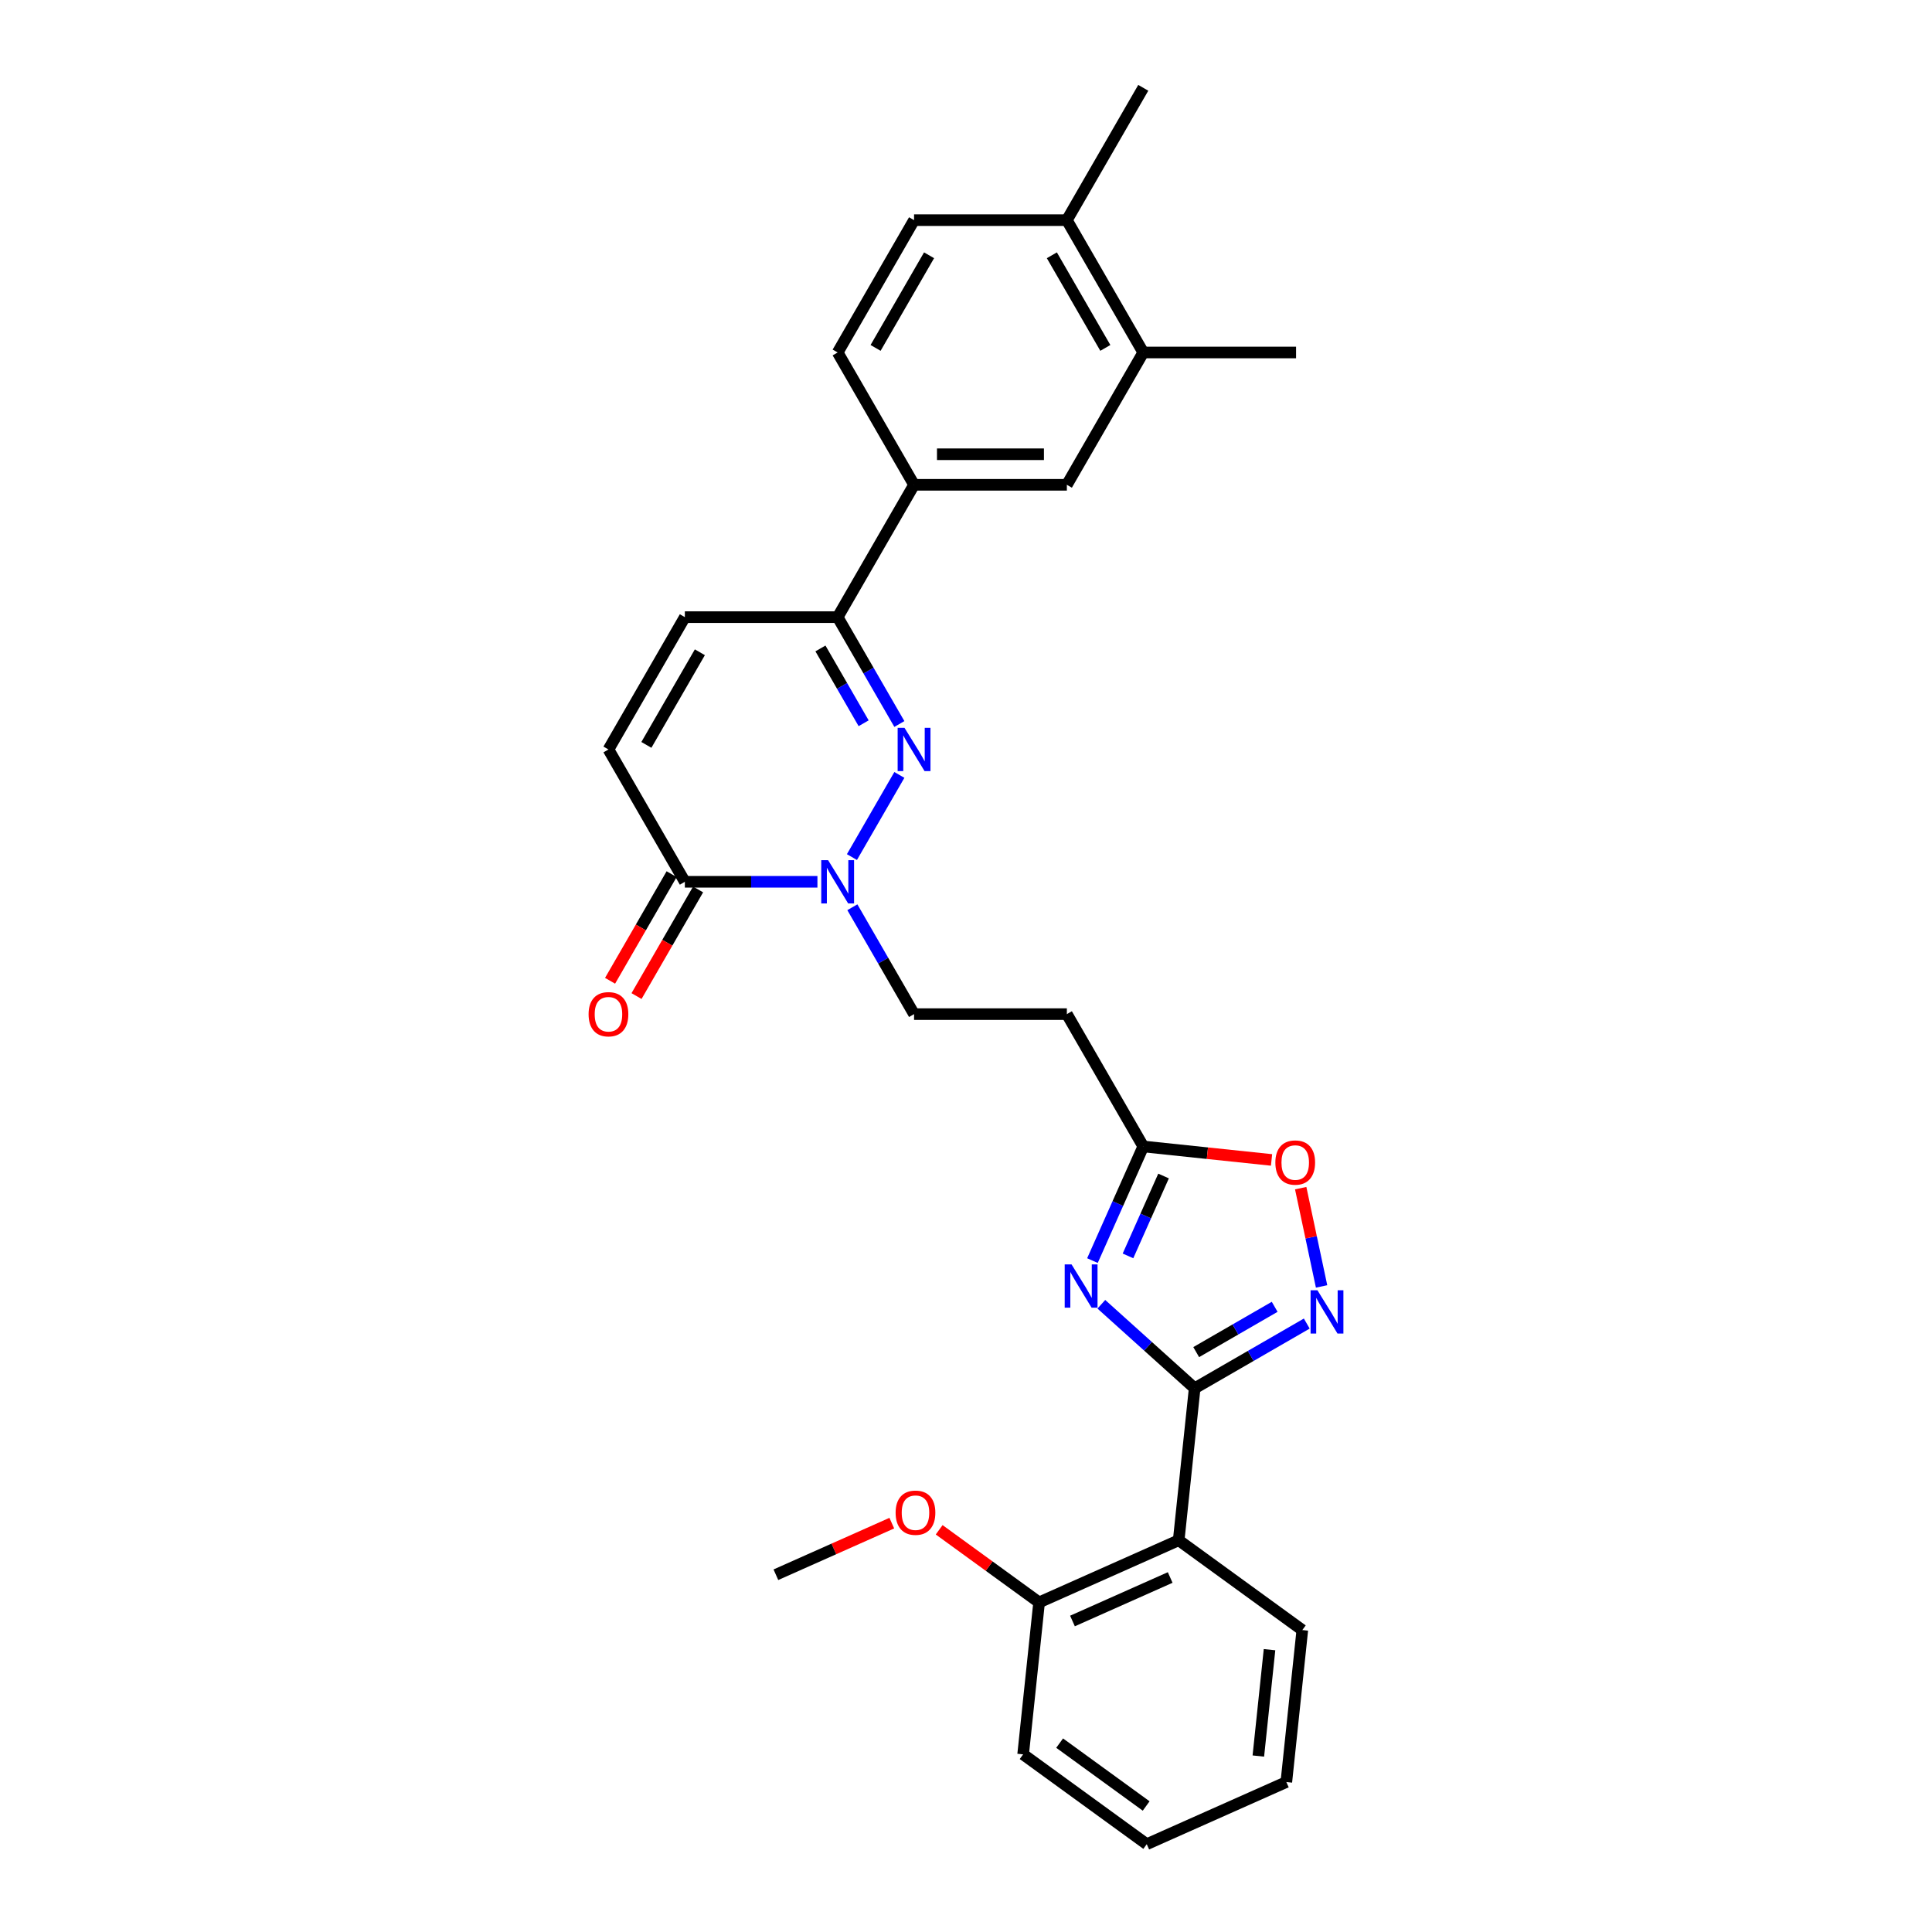 <?xml version='1.0' encoding='iso-8859-1'?>
<svg version='1.1' baseProfile='full'
              xmlns='http://www.w3.org/2000/svg'
                      xmlns:rdkit='http://www.rdkit.org/xml'
                      xmlns:xlink='http://www.w3.org/1999/xlink'
                  xml:space='preserve'
width='1000px' height='1000px' viewBox='0 0 1000 1000'>
<!-- END OF HEADER -->
<rect style='opacity:1.0;fill:#FFFFFF;stroke:none' width='1000' height='1000' x='0' y='0'> </rect>
<path class='bond-0' d='M 618.357,718.576 L 594.205,696.83' style='fill:none;fill-rule:evenodd;stroke:#000000;stroke-width:6px;stroke-linecap:butt;stroke-linejoin:miter;stroke-opacity:1' />
<path class='bond-0' d='M 594.205,696.83 L 570.053,675.084' style='fill:none;fill-rule:evenodd;stroke:#0000FF;stroke-width:6px;stroke-linecap:butt;stroke-linejoin:miter;stroke-opacity:1' />
<path class='bond-3' d='M 618.357,718.576 L 647.368,701.827' style='fill:none;fill-rule:evenodd;stroke:#000000;stroke-width:6px;stroke-linecap:butt;stroke-linejoin:miter;stroke-opacity:1' />
<path class='bond-3' d='M 647.368,701.827 L 676.379,685.077' style='fill:none;fill-rule:evenodd;stroke:#0000FF;stroke-width:6px;stroke-linecap:butt;stroke-linejoin:miter;stroke-opacity:1' />
<path class='bond-3' d='M 619.151,699.853 L 639.459,688.128' style='fill:none;fill-rule:evenodd;stroke:#000000;stroke-width:6px;stroke-linecap:butt;stroke-linejoin:miter;stroke-opacity:1' />
<path class='bond-3' d='M 639.459,688.128 L 659.767,676.404' style='fill:none;fill-rule:evenodd;stroke:#0000FF;stroke-width:6px;stroke-linecap:butt;stroke-linejoin:miter;stroke-opacity:1' />
<path class='bond-4' d='M 618.357,718.576 L 610.09,797.233' style='fill:none;fill-rule:evenodd;stroke:#000000;stroke-width:6px;stroke-linecap:butt;stroke-linejoin:miter;stroke-opacity:1' />
<path class='bond-7' d='M 565.448,652.479 L 578.599,622.941' style='fill:none;fill-rule:evenodd;stroke:#0000FF;stroke-width:6px;stroke-linecap:butt;stroke-linejoin:miter;stroke-opacity:1' />
<path class='bond-7' d='M 578.599,622.941 L 591.751,593.403' style='fill:none;fill-rule:evenodd;stroke:#000000;stroke-width:6px;stroke-linecap:butt;stroke-linejoin:miter;stroke-opacity:1' />
<path class='bond-7' d='M 583.844,650.051 L 593.05,629.375' style='fill:none;fill-rule:evenodd;stroke:#0000FF;stroke-width:6px;stroke-linecap:butt;stroke-linejoin:miter;stroke-opacity:1' />
<path class='bond-7' d='M 593.05,629.375 L 602.256,608.698' style='fill:none;fill-rule:evenodd;stroke:#000000;stroke-width:6px;stroke-linecap:butt;stroke-linejoin:miter;stroke-opacity:1' />
<path class='bond-1' d='M 465.509,401.099 L 440.959,443.62' style='fill:none;fill-rule:evenodd;stroke:#0000FF;stroke-width:6px;stroke-linecap:butt;stroke-linejoin:miter;stroke-opacity:1' />
<path class='bond-5' d='M 465.509,374.746 L 449.54,347.088' style='fill:none;fill-rule:evenodd;stroke:#0000FF;stroke-width:6px;stroke-linecap:butt;stroke-linejoin:miter;stroke-opacity:1' />
<path class='bond-5' d='M 449.54,347.088 L 433.571,319.429' style='fill:none;fill-rule:evenodd;stroke:#000000;stroke-width:6px;stroke-linecap:butt;stroke-linejoin:miter;stroke-opacity:1' />
<path class='bond-5' d='M 447.019,374.358 L 435.841,354.997' style='fill:none;fill-rule:evenodd;stroke:#0000FF;stroke-width:6px;stroke-linecap:butt;stroke-linejoin:miter;stroke-opacity:1' />
<path class='bond-5' d='M 435.841,354.997 L 424.663,335.635' style='fill:none;fill-rule:evenodd;stroke:#000000;stroke-width:6px;stroke-linecap:butt;stroke-linejoin:miter;stroke-opacity:1' />
<path class='bond-2' d='M 441.179,469.592 L 457.147,497.251' style='fill:none;fill-rule:evenodd;stroke:#0000FF;stroke-width:6px;stroke-linecap:butt;stroke-linejoin:miter;stroke-opacity:1' />
<path class='bond-2' d='M 457.147,497.251 L 473.116,524.91' style='fill:none;fill-rule:evenodd;stroke:#000000;stroke-width:6px;stroke-linecap:butt;stroke-linejoin:miter;stroke-opacity:1' />
<path class='bond-6' d='M 423.1,456.416 L 388.791,456.416' style='fill:none;fill-rule:evenodd;stroke:#0000FF;stroke-width:6px;stroke-linecap:butt;stroke-linejoin:miter;stroke-opacity:1' />
<path class='bond-6' d='M 388.791,456.416 L 354.482,456.416' style='fill:none;fill-rule:evenodd;stroke:#000000;stroke-width:6px;stroke-linecap:butt;stroke-linejoin:miter;stroke-opacity:1' />
<path class='bond-8' d='M 684.05,665.855 L 678.643,640.42' style='fill:none;fill-rule:evenodd;stroke:#0000FF;stroke-width:6px;stroke-linecap:butt;stroke-linejoin:miter;stroke-opacity:1' />
<path class='bond-8' d='M 678.643,640.42 L 673.237,614.984' style='fill:none;fill-rule:evenodd;stroke:#FF0000;stroke-width:6px;stroke-linecap:butt;stroke-linejoin:miter;stroke-opacity:1' />
<path class='bond-16' d='M 610.09,797.233 L 537.838,829.401' style='fill:none;fill-rule:evenodd;stroke:#000000;stroke-width:6px;stroke-linecap:butt;stroke-linejoin:miter;stroke-opacity:1' />
<path class='bond-16' d='M 605.686,816.508 L 555.109,839.027' style='fill:none;fill-rule:evenodd;stroke:#000000;stroke-width:6px;stroke-linecap:butt;stroke-linejoin:miter;stroke-opacity:1' />
<path class='bond-21' d='M 610.09,797.233 L 674.075,843.72' style='fill:none;fill-rule:evenodd;stroke:#000000;stroke-width:6px;stroke-linecap:butt;stroke-linejoin:miter;stroke-opacity:1' />
<path class='bond-11' d='M 433.571,319.429 L 473.116,250.935' style='fill:none;fill-rule:evenodd;stroke:#000000;stroke-width:6px;stroke-linecap:butt;stroke-linejoin:miter;stroke-opacity:1' />
<path class='bond-31' d='M 433.571,319.429 L 354.482,319.429' style='fill:none;fill-rule:evenodd;stroke:#000000;stroke-width:6px;stroke-linecap:butt;stroke-linejoin:miter;stroke-opacity:1' />
<path class='bond-9' d='M 354.482,456.416 L 314.937,387.923' style='fill:none;fill-rule:evenodd;stroke:#000000;stroke-width:6px;stroke-linecap:butt;stroke-linejoin:miter;stroke-opacity:1' />
<path class='bond-17' d='M 347.632,452.462 L 331.7,480.057' style='fill:none;fill-rule:evenodd;stroke:#000000;stroke-width:6px;stroke-linecap:butt;stroke-linejoin:miter;stroke-opacity:1' />
<path class='bond-17' d='M 331.7,480.057 L 315.768,507.652' style='fill:none;fill-rule:evenodd;stroke:#FF0000;stroke-width:6px;stroke-linecap:butt;stroke-linejoin:miter;stroke-opacity:1' />
<path class='bond-17' d='M 361.331,460.371 L 345.399,487.966' style='fill:none;fill-rule:evenodd;stroke:#000000;stroke-width:6px;stroke-linecap:butt;stroke-linejoin:miter;stroke-opacity:1' />
<path class='bond-17' d='M 345.399,487.966 L 329.467,515.561' style='fill:none;fill-rule:evenodd;stroke:#FF0000;stroke-width:6px;stroke-linecap:butt;stroke-linejoin:miter;stroke-opacity:1' />
<path class='bond-12' d='M 591.751,593.403 L 552.206,524.91' style='fill:none;fill-rule:evenodd;stroke:#000000;stroke-width:6px;stroke-linecap:butt;stroke-linejoin:miter;stroke-opacity:1' />
<path class='bond-29' d='M 591.751,593.403 L 624.949,596.893' style='fill:none;fill-rule:evenodd;stroke:#000000;stroke-width:6px;stroke-linecap:butt;stroke-linejoin:miter;stroke-opacity:1' />
<path class='bond-29' d='M 624.949,596.893 L 658.148,600.382' style='fill:none;fill-rule:evenodd;stroke:#FF0000;stroke-width:6px;stroke-linecap:butt;stroke-linejoin:miter;stroke-opacity:1' />
<path class='bond-10' d='M 314.937,387.923 L 354.482,319.429' style='fill:none;fill-rule:evenodd;stroke:#000000;stroke-width:6px;stroke-linecap:butt;stroke-linejoin:miter;stroke-opacity:1' />
<path class='bond-10' d='M 334.567,385.557 L 362.249,337.612' style='fill:none;fill-rule:evenodd;stroke:#000000;stroke-width:6px;stroke-linecap:butt;stroke-linejoin:miter;stroke-opacity:1' />
<path class='bond-13' d='M 473.116,250.935 L 552.206,250.935' style='fill:none;fill-rule:evenodd;stroke:#000000;stroke-width:6px;stroke-linecap:butt;stroke-linejoin:miter;stroke-opacity:1' />
<path class='bond-13' d='M 484.98,235.117 L 540.342,235.117' style='fill:none;fill-rule:evenodd;stroke:#000000;stroke-width:6px;stroke-linecap:butt;stroke-linejoin:miter;stroke-opacity:1' />
<path class='bond-19' d='M 473.116,250.935 L 433.571,182.442' style='fill:none;fill-rule:evenodd;stroke:#000000;stroke-width:6px;stroke-linecap:butt;stroke-linejoin:miter;stroke-opacity:1' />
<path class='bond-14' d='M 552.206,524.91 L 473.116,524.91' style='fill:none;fill-rule:evenodd;stroke:#000000;stroke-width:6px;stroke-linecap:butt;stroke-linejoin:miter;stroke-opacity:1' />
<path class='bond-15' d='M 552.206,250.935 L 591.751,182.442' style='fill:none;fill-rule:evenodd;stroke:#000000;stroke-width:6px;stroke-linecap:butt;stroke-linejoin:miter;stroke-opacity:1' />
<path class='bond-23' d='M 591.751,182.442 L 670.84,182.442' style='fill:none;fill-rule:evenodd;stroke:#000000;stroke-width:6px;stroke-linecap:butt;stroke-linejoin:miter;stroke-opacity:1' />
<path class='bond-32' d='M 591.751,182.442 L 552.206,113.948' style='fill:none;fill-rule:evenodd;stroke:#000000;stroke-width:6px;stroke-linecap:butt;stroke-linejoin:miter;stroke-opacity:1' />
<path class='bond-32' d='M 572.12,180.077 L 544.439,132.131' style='fill:none;fill-rule:evenodd;stroke:#000000;stroke-width:6px;stroke-linecap:butt;stroke-linejoin:miter;stroke-opacity:1' />
<path class='bond-22' d='M 537.838,829.401 L 511.975,810.611' style='fill:none;fill-rule:evenodd;stroke:#000000;stroke-width:6px;stroke-linecap:butt;stroke-linejoin:miter;stroke-opacity:1' />
<path class='bond-22' d='M 511.975,810.611 L 486.112,791.82' style='fill:none;fill-rule:evenodd;stroke:#FF0000;stroke-width:6px;stroke-linecap:butt;stroke-linejoin:miter;stroke-opacity:1' />
<path class='bond-24' d='M 537.838,829.401 L 529.571,908.058' style='fill:none;fill-rule:evenodd;stroke:#000000;stroke-width:6px;stroke-linecap:butt;stroke-linejoin:miter;stroke-opacity:1' />
<path class='bond-18' d='M 552.206,113.948 L 473.116,113.948' style='fill:none;fill-rule:evenodd;stroke:#000000;stroke-width:6px;stroke-linecap:butt;stroke-linejoin:miter;stroke-opacity:1' />
<path class='bond-25' d='M 552.206,113.948 L 591.751,45.455' style='fill:none;fill-rule:evenodd;stroke:#000000;stroke-width:6px;stroke-linecap:butt;stroke-linejoin:miter;stroke-opacity:1' />
<path class='bond-20' d='M 433.571,182.442 L 473.116,113.948' style='fill:none;fill-rule:evenodd;stroke:#000000;stroke-width:6px;stroke-linecap:butt;stroke-linejoin:miter;stroke-opacity:1' />
<path class='bond-20' d='M 453.202,180.077 L 480.883,132.131' style='fill:none;fill-rule:evenodd;stroke:#000000;stroke-width:6px;stroke-linecap:butt;stroke-linejoin:miter;stroke-opacity:1' />
<path class='bond-27' d='M 674.075,843.72 L 665.807,922.377' style='fill:none;fill-rule:evenodd;stroke:#000000;stroke-width:6px;stroke-linecap:butt;stroke-linejoin:miter;stroke-opacity:1' />
<path class='bond-27' d='M 657.103,853.866 L 651.316,908.925' style='fill:none;fill-rule:evenodd;stroke:#000000;stroke-width:6px;stroke-linecap:butt;stroke-linejoin:miter;stroke-opacity:1' />
<path class='bond-26' d='M 461.594,788.372 L 431.598,801.727' style='fill:none;fill-rule:evenodd;stroke:#FF0000;stroke-width:6px;stroke-linecap:butt;stroke-linejoin:miter;stroke-opacity:1' />
<path class='bond-26' d='M 431.598,801.727 L 401.601,815.082' style='fill:none;fill-rule:evenodd;stroke:#000000;stroke-width:6px;stroke-linecap:butt;stroke-linejoin:miter;stroke-opacity:1' />
<path class='bond-30' d='M 529.571,908.058 L 593.556,954.545' style='fill:none;fill-rule:evenodd;stroke:#000000;stroke-width:6px;stroke-linecap:butt;stroke-linejoin:miter;stroke-opacity:1' />
<path class='bond-30' d='M 548.466,902.234 L 593.255,934.775' style='fill:none;fill-rule:evenodd;stroke:#000000;stroke-width:6px;stroke-linecap:butt;stroke-linejoin:miter;stroke-opacity:1' />
<path class='bond-28' d='M 665.807,922.377 L 593.556,954.545' style='fill:none;fill-rule:evenodd;stroke:#000000;stroke-width:6px;stroke-linecap:butt;stroke-linejoin:miter;stroke-opacity:1' />
<path  class='atom-1' d='M 554.631 654.456
L 561.97 666.32
Q 562.698 667.49, 563.869 669.61
Q 565.039 671.729, 565.102 671.856
L 565.102 654.456
L 568.076 654.456
L 568.076 676.854
L 565.007 676.854
L 557.13 663.884
Q 556.213 662.365, 555.232 660.625
Q 554.283 658.885, 553.998 658.347
L 553.998 676.854
L 551.088 676.854
L 551.088 654.456
L 554.631 654.456
' fill='#0000FF'/>
<path  class='atom-2' d='M 468.165 376.723
L 475.505 388.587
Q 476.232 389.757, 477.403 391.877
Q 478.573 393.997, 478.637 394.123
L 478.637 376.723
L 481.61 376.723
L 481.61 399.122
L 478.542 399.122
L 470.664 386.151
Q 469.747 384.632, 468.766 382.892
Q 467.817 381.152, 467.532 380.615
L 467.532 399.122
L 464.622 399.122
L 464.622 376.723
L 468.165 376.723
' fill='#0000FF'/>
<path  class='atom-3' d='M 428.62 445.217
L 435.96 457.08
Q 436.687 458.251, 437.858 460.371
Q 439.029 462.49, 439.092 462.617
L 439.092 445.217
L 442.066 445.217
L 442.066 467.615
L 438.997 467.615
L 431.12 454.644
Q 430.202 453.126, 429.221 451.386
Q 428.272 449.646, 427.988 449.108
L 427.988 467.615
L 425.077 467.615
L 425.077 445.217
L 428.62 445.217
' fill='#0000FF'/>
<path  class='atom-4' d='M 681.899 667.833
L 689.239 679.696
Q 689.967 680.867, 691.137 682.986
Q 692.308 685.106, 692.371 685.232
L 692.371 667.833
L 695.345 667.833
L 695.345 690.231
L 692.276 690.231
L 684.399 677.26
Q 683.481 675.742, 682.501 674.002
Q 681.551 672.262, 681.267 671.724
L 681.267 690.231
L 678.356 690.231
L 678.356 667.833
L 681.899 667.833
' fill='#0000FF'/>
<path  class='atom-9' d='M 660.125 601.734
Q 660.125 596.356, 662.783 593.35
Q 665.44 590.345, 670.407 590.345
Q 675.374 590.345, 678.031 593.35
Q 680.688 596.356, 680.688 601.734
Q 680.688 607.175, 677.999 610.275
Q 675.31 613.344, 670.407 613.344
Q 665.472 613.344, 662.783 610.275
Q 660.125 607.207, 660.125 601.734
M 670.407 610.813
Q 673.823 610.813, 675.658 608.535
Q 677.525 606.226, 677.525 601.734
Q 677.525 597.336, 675.658 595.122
Q 673.823 592.876, 670.407 592.876
Q 666.99 592.876, 665.124 595.09
Q 663.289 597.305, 663.289 601.734
Q 663.289 606.258, 665.124 608.535
Q 666.99 610.813, 670.407 610.813
' fill='#FF0000'/>
<path  class='atom-18' d='M 304.655 524.973
Q 304.655 519.595, 307.313 516.589
Q 309.97 513.584, 314.937 513.584
Q 319.904 513.584, 322.561 516.589
Q 325.219 519.595, 325.219 524.973
Q 325.219 530.414, 322.53 533.515
Q 319.841 536.583, 314.937 536.583
Q 310.002 536.583, 307.313 533.515
Q 304.655 530.446, 304.655 524.973
M 314.937 534.052
Q 318.354 534.052, 320.188 531.775
Q 322.055 529.465, 322.055 524.973
Q 322.055 520.576, 320.188 518.361
Q 318.354 516.115, 314.937 516.115
Q 311.52 516.115, 309.654 518.329
Q 307.819 520.544, 307.819 524.973
Q 307.819 529.497, 309.654 531.775
Q 311.52 534.052, 314.937 534.052
' fill='#FF0000'/>
<path  class='atom-23' d='M 463.571 782.977
Q 463.571 777.599, 466.229 774.594
Q 468.886 771.588, 473.853 771.588
Q 478.82 771.588, 481.477 774.594
Q 484.135 777.599, 484.135 782.977
Q 484.135 788.418, 481.446 791.519
Q 478.757 794.587, 473.853 794.587
Q 468.918 794.587, 466.229 791.519
Q 463.571 788.45, 463.571 782.977
M 473.853 792.056
Q 477.27 792.056, 479.105 789.779
Q 480.971 787.469, 480.971 782.977
Q 480.971 778.58, 479.105 776.365
Q 477.27 774.119, 473.853 774.119
Q 470.436 774.119, 468.57 776.333
Q 466.735 778.548, 466.735 782.977
Q 466.735 787.501, 468.57 789.779
Q 470.436 792.056, 473.853 792.056
' fill='#FF0000'/>
</svg>
